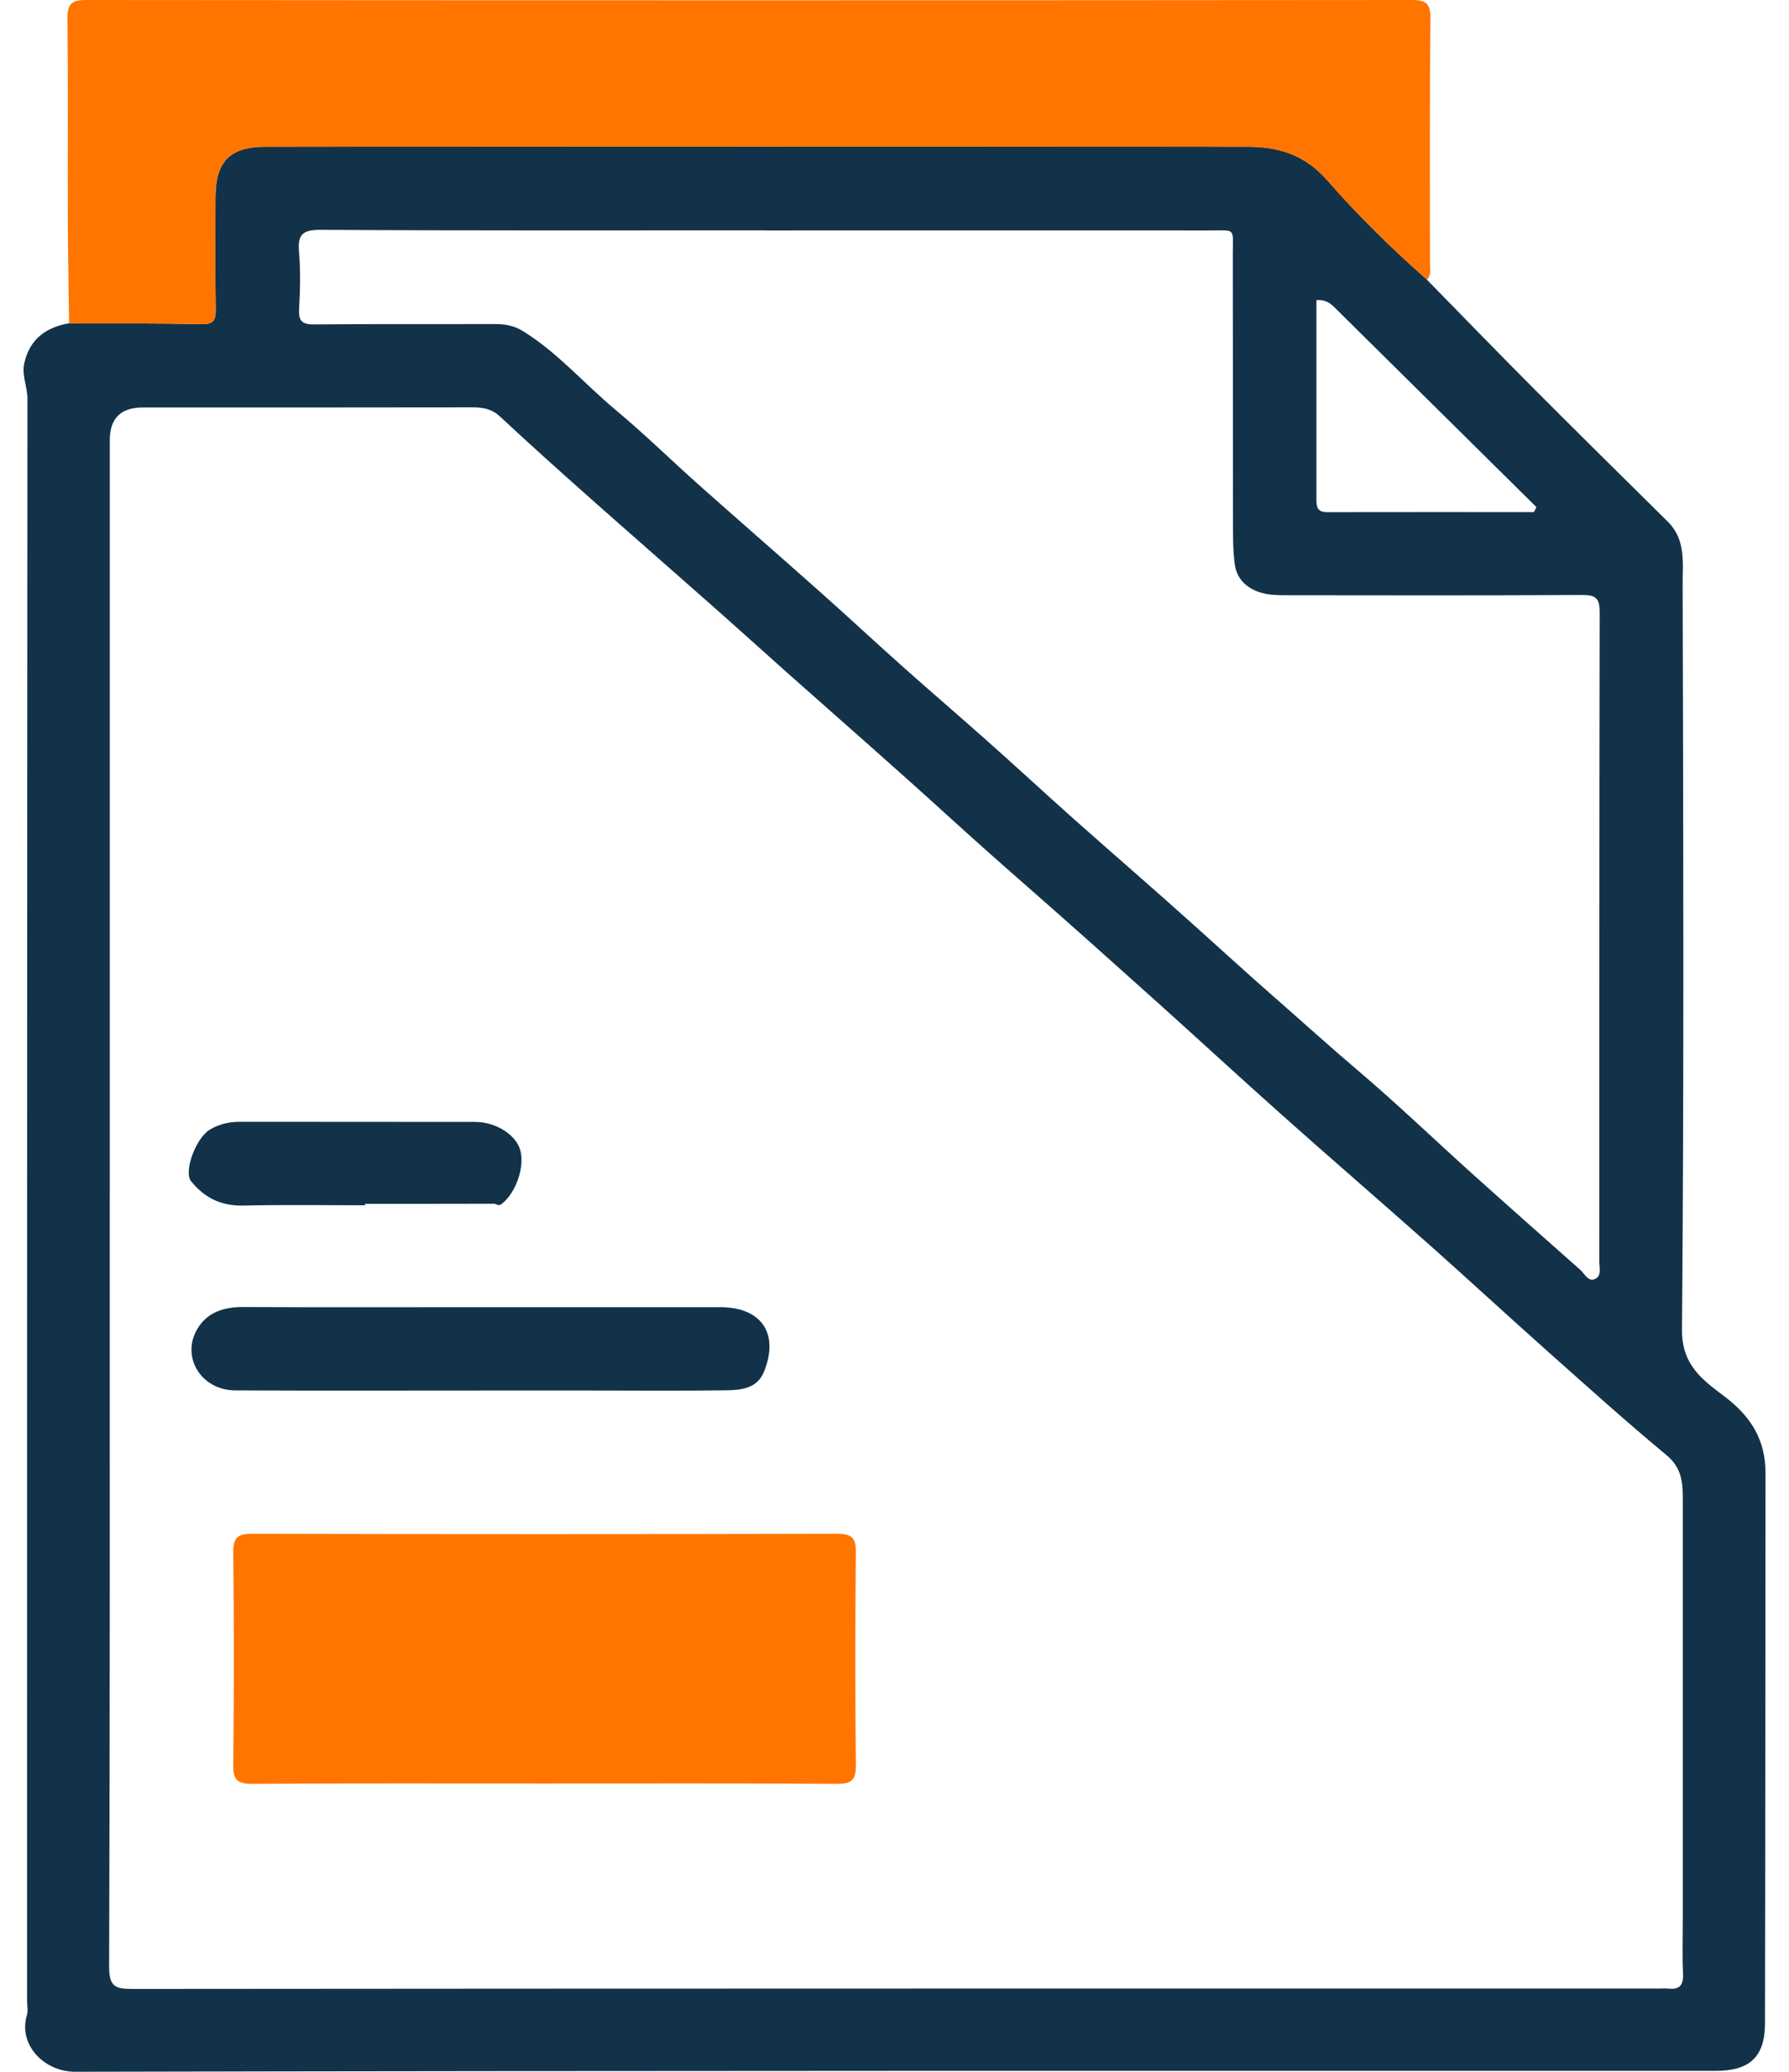 <svg width="38" height="44" viewBox="0 0 38 44" fill="none" xmlns="http://www.w3.org/2000/svg">
<g clip-path="url(#clip0_3307_57543)">
<path d="M30.308 5.939C31.054 6.701 31.795 7.466 32.548 8.222C33.502 9.18 34.465 10.129 35.426 11.079C35.815 11.463 35.739 11.966 35.741 12.425C35.755 17.697 35.771 22.969 35.727 28.241C35.721 29.009 36.189 29.322 36.644 29.668C37.202 30.094 37.503 30.591 37.501 31.289C37.497 35.181 37.498 39.074 37.49 42.966C37.49 43.681 37.167 43.98 36.446 43.98C24.829 43.98 13.211 43.974 1.594 43.999C0.937 43.999 0.381 43.424 0.572 42.795C0.6 42.7 0.575 42.589 0.575 42.484C0.575 31.145 0.575 19.808 0.583 8.469C0.583 8.209 0.457 7.97 0.517 7.709C0.633 7.199 0.978 6.95 1.469 6.865C2.406 6.87 3.345 6.865 4.282 6.884C4.533 6.889 4.585 6.803 4.582 6.573C4.569 5.779 4.576 4.986 4.577 4.192C4.579 3.435 4.877 3.117 5.635 3.117C12.594 3.113 19.552 3.111 26.511 3.117C27.155 3.117 27.716 3.286 28.187 3.823C28.842 4.573 29.558 5.275 30.309 5.937L30.308 5.939ZM2.331 25.402C2.331 30.856 2.337 36.311 2.318 41.764C2.318 42.188 2.442 42.24 2.81 42.24C13.619 42.23 24.428 42.232 35.236 42.232C35.302 42.232 35.368 42.226 35.432 42.232C35.667 42.26 35.76 42.169 35.749 41.925C35.731 41.536 35.744 41.144 35.744 40.753C35.744 37.772 35.744 34.791 35.744 31.81C35.744 31.464 35.711 31.164 35.401 30.906C34.537 30.189 33.702 29.436 32.863 28.69C32.041 27.959 31.234 27.213 30.413 26.482C29.359 25.546 28.293 24.626 27.241 23.689C26.357 22.902 25.487 22.099 24.606 21.307C23.675 20.471 22.742 19.636 21.8 18.811C21.245 18.325 20.694 17.836 20.148 17.339C19.021 16.312 17.872 15.309 16.732 14.297C16.191 13.815 15.654 13.329 15.111 12.849C14.249 12.087 13.382 11.331 12.522 10.568C11.884 10.001 11.247 9.43 10.623 8.848C10.446 8.682 10.258 8.651 10.032 8.651C7.698 8.655 5.364 8.654 3.031 8.654C2.565 8.654 2.332 8.885 2.332 9.349C2.332 14.699 2.332 20.049 2.332 25.398L2.331 25.402ZM16.273 4.892C13.117 4.892 9.963 4.9 6.808 4.881C6.417 4.879 6.32 4.991 6.352 5.357C6.385 5.757 6.375 6.164 6.353 6.566C6.339 6.824 6.425 6.893 6.679 6.89C7.957 6.878 9.234 6.887 10.512 6.882C10.724 6.882 10.915 6.914 11.101 7.028C11.845 7.485 12.409 8.15 13.072 8.702C13.677 9.206 14.241 9.76 14.831 10.286C15.679 11.04 16.536 11.785 17.386 12.541C17.996 13.082 18.591 13.638 19.201 14.181C19.802 14.716 20.413 15.239 21.013 15.774C21.612 16.307 22.202 16.852 22.8 17.386C23.66 18.149 24.528 18.899 25.382 19.667C25.936 20.163 26.484 20.667 27.042 21.155C27.643 21.681 28.235 22.218 28.845 22.736C29.676 23.442 30.464 24.2 31.275 24.93C32.034 25.612 32.799 26.29 33.563 26.965C33.656 27.047 33.731 27.221 33.868 27.167C34.028 27.106 33.971 26.922 33.971 26.784C33.973 22.19 33.97 17.594 33.979 12.999C33.979 12.696 33.886 12.635 33.603 12.636C31.516 12.647 29.431 12.644 27.345 12.641C27.163 12.641 26.975 12.641 26.802 12.592C26.502 12.509 26.273 12.309 26.229 11.992C26.185 11.672 26.191 11.345 26.19 11.023C26.186 9.148 26.19 7.274 26.186 5.401C26.186 4.831 26.26 4.894 25.697 4.894C22.556 4.892 19.413 4.894 16.271 4.894L16.273 4.892ZM32.584 10.874L32.634 10.769C31.203 9.353 29.77 7.937 28.339 6.521C28.238 6.421 28.122 6.357 27.962 6.375C27.962 7.793 27.962 9.195 27.962 10.599C27.962 10.758 27.978 10.879 28.187 10.877C29.652 10.874 31.12 10.876 32.585 10.876L32.584 10.874Z" fill="#123249"/>
<path d="M30.308 5.939C29.558 5.277 28.841 4.574 28.185 3.824C27.715 3.286 27.154 3.119 26.509 3.119C19.551 3.111 12.592 3.112 5.634 3.119C4.875 3.119 4.577 3.436 4.576 4.194C4.574 4.987 4.568 5.78 4.58 6.574C4.584 6.804 4.532 6.89 4.281 6.885C3.344 6.866 2.405 6.871 1.467 6.866C1.458 6.139 1.444 5.411 1.441 4.684C1.436 3.253 1.448 1.821 1.433 0.391C1.43 0.08 1.524 0 1.829 0C11.21 0.008 20.59 0.008 29.971 0C30.255 0 30.386 0.044 30.383 0.377C30.366 2.12 30.375 3.864 30.374 5.607C30.374 5.719 30.408 5.843 30.308 5.939Z" fill="#FF7500"/>
<path d="M11.566 37.877C9.495 37.877 7.424 37.871 5.353 37.884C5.046 37.885 4.952 37.802 4.955 37.491C4.971 35.982 4.971 34.474 4.955 32.965C4.952 32.648 5.055 32.574 5.356 32.574C9.498 32.584 13.641 32.584 17.783 32.574C18.088 32.574 18.184 32.654 18.179 32.967C18.164 34.475 18.164 35.984 18.179 37.492C18.183 37.809 18.082 37.885 17.78 37.884C15.709 37.871 13.638 37.877 11.567 37.877H11.566Z" fill="#FF7500"/>
<path d="M10.236 29.531C8.49 29.531 6.742 29.537 4.995 29.528C4.265 29.525 3.832 28.805 4.202 28.205C4.414 27.864 4.765 27.755 5.166 27.758C6.834 27.766 8.504 27.761 10.172 27.761C11.879 27.761 13.588 27.761 15.295 27.761C16.172 27.761 16.552 28.315 16.232 29.122C16.088 29.487 15.754 29.521 15.437 29.526C14.498 29.54 13.559 29.531 12.622 29.531C11.827 29.531 11.031 29.531 10.236 29.531Z" fill="#123249"/>
<path d="M7.752 25.597C6.891 25.597 6.03 25.583 5.17 25.603C4.699 25.614 4.344 25.441 4.057 25.084C3.9 24.888 4.152 24.172 4.461 23.988C4.651 23.876 4.861 23.824 5.088 23.824C6.758 23.827 8.426 23.824 10.095 23.827C10.534 23.827 10.957 24.1 11.05 24.422C11.153 24.785 10.954 25.34 10.656 25.569C10.583 25.625 10.543 25.564 10.489 25.564C9.576 25.567 8.664 25.566 7.753 25.566C7.753 25.575 7.753 25.586 7.753 25.596L7.752 25.597Z" fill="#123249"/>
</g>
<defs>
<clipPath id="clip0_3307_57543">
<rect width="37" height="44" fill="white" transform="translate(0.5)"/>
</clipPath>
</defs>
</svg>

